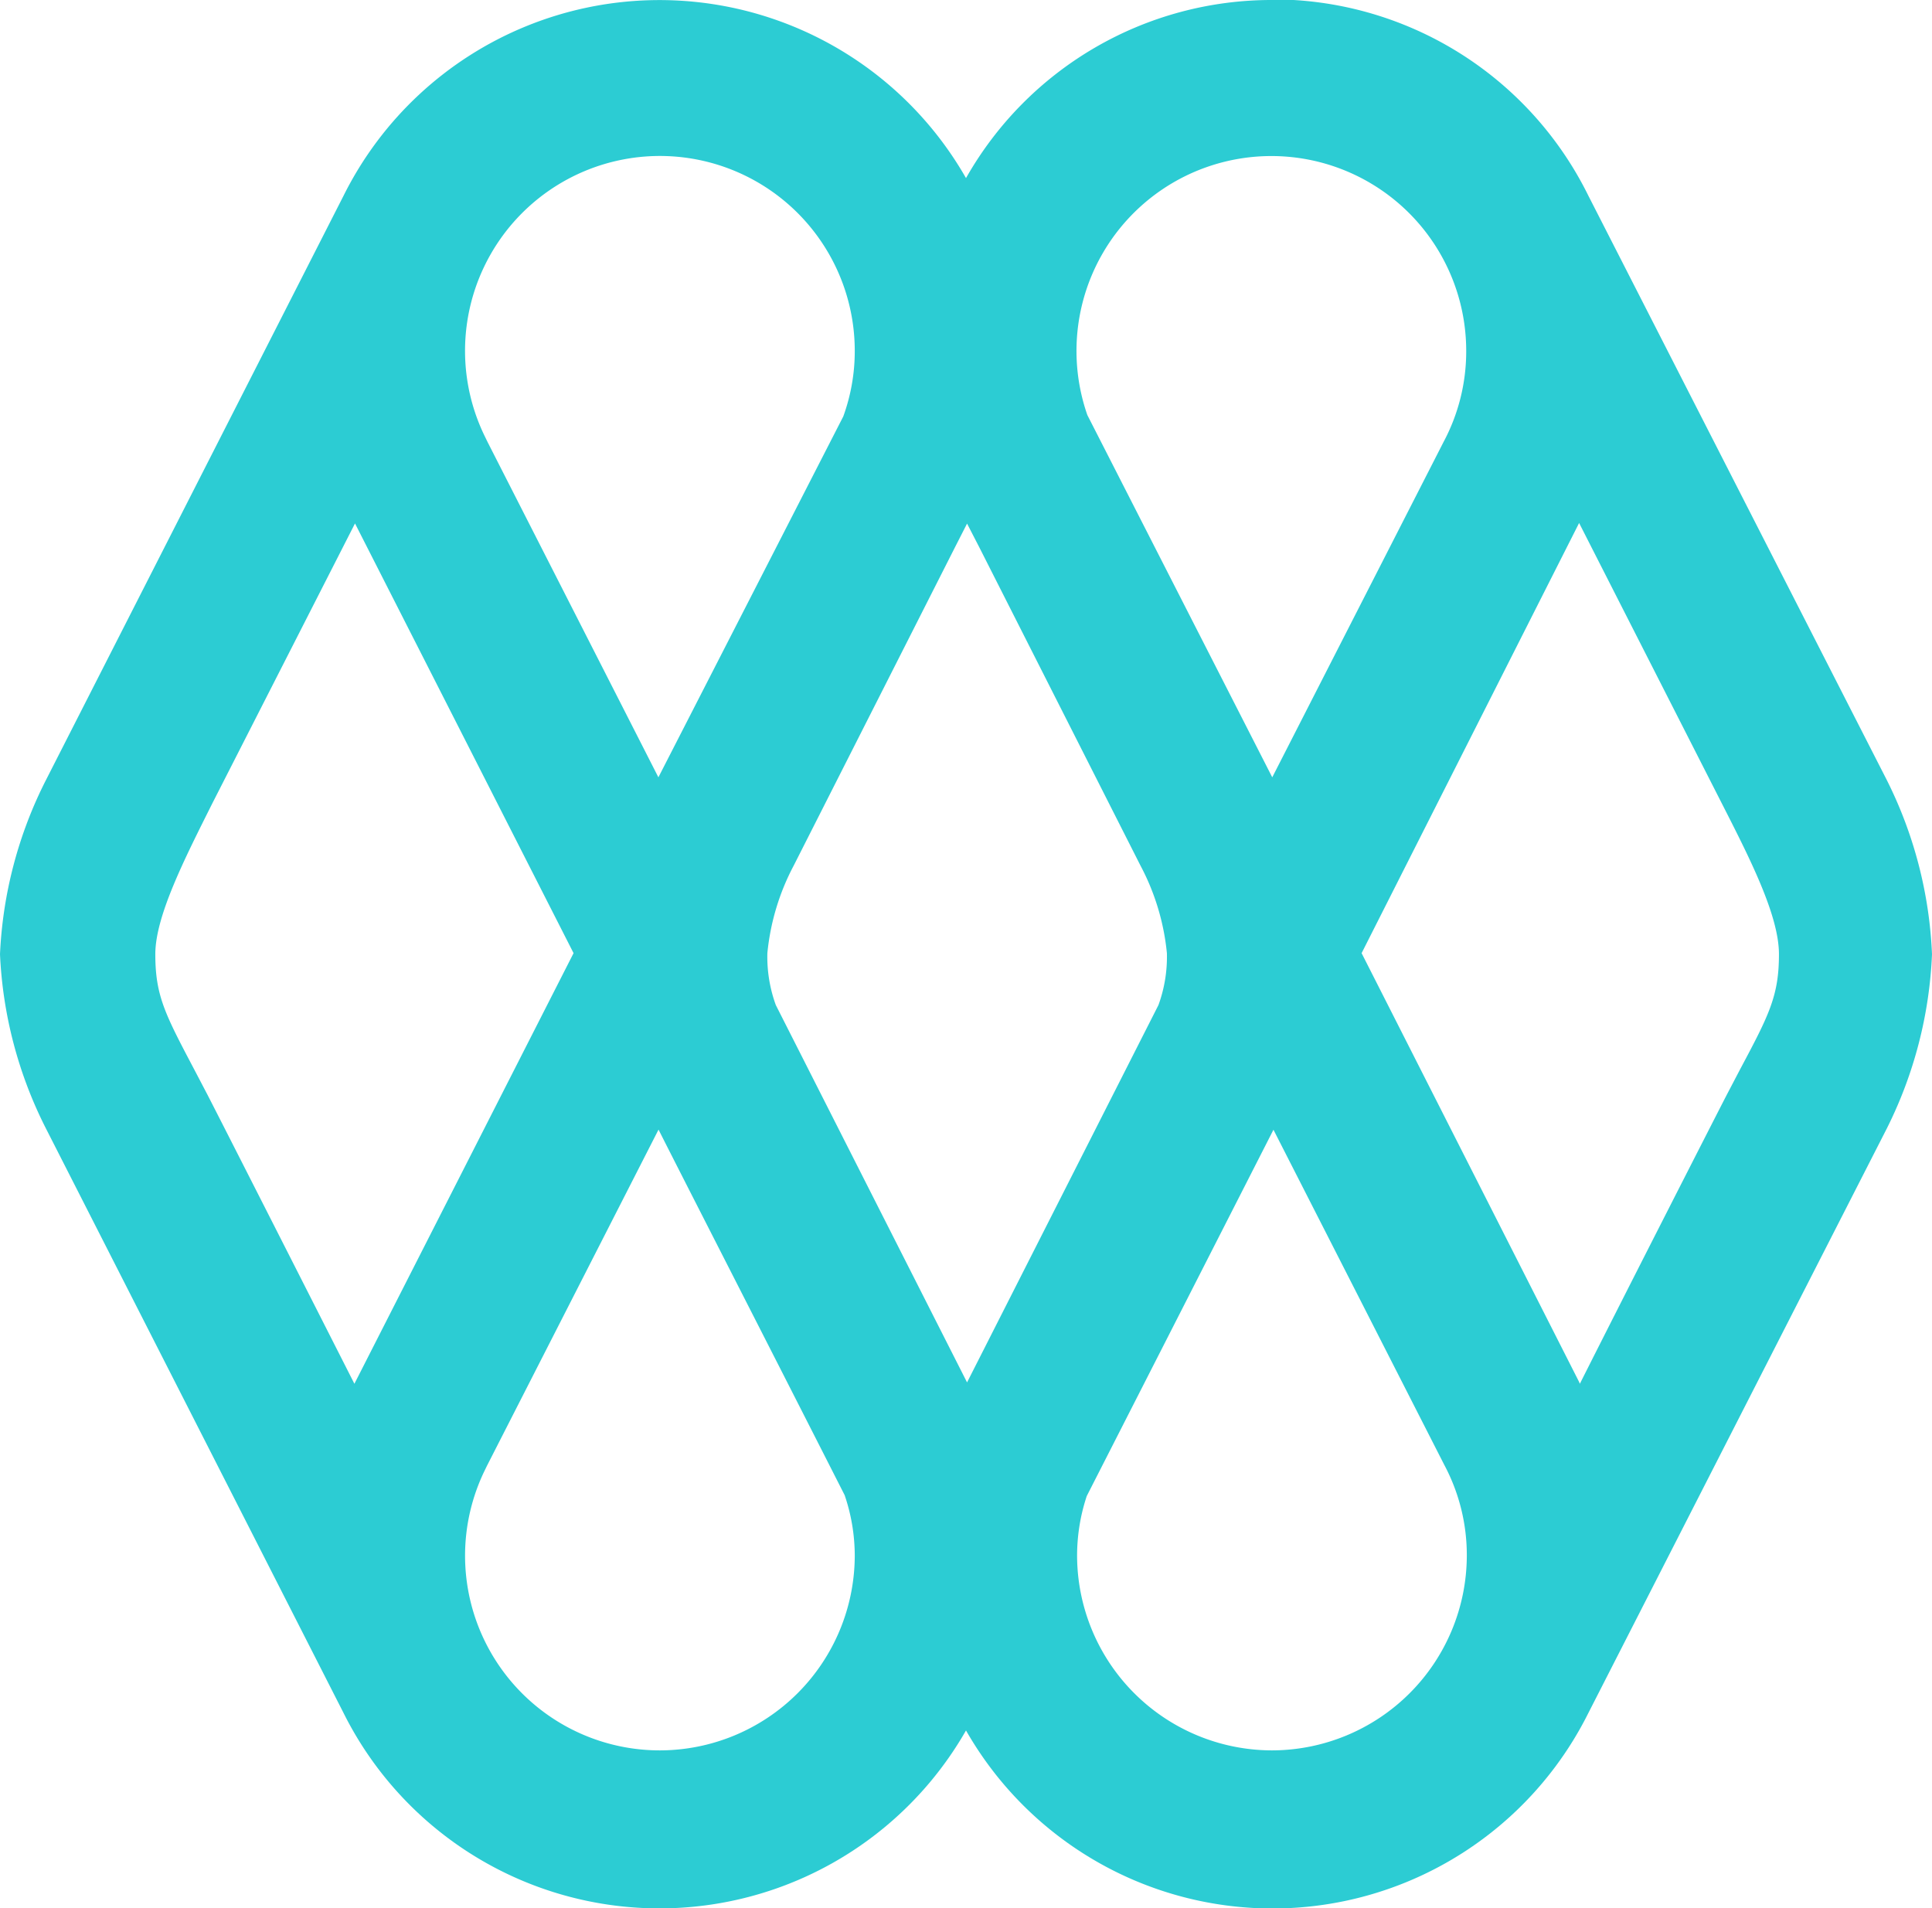 <svg xmlns="http://www.w3.org/2000/svg" width="128" height="126.43" viewBox="0 0 128 126.43">
  <defs>
    <style>
      path { fill: #2cccd3; }
      @media (prefers-color-scheme: dark) {
        path { fill: #2cccd3; }
      }
    </style>
  </defs>
  <path d="M84.27.78A23.26,23.26,0,0,0,64,12.58a23.38,23.38,0,0,0-41.23,1.15L3.05,52.45A28.23,28.23,0,0,0,0,64H0A28.27,28.27,0,0,0,3.05,75.56l19.71,38.71A23.39,23.39,0,0,0,64,115.43a23.38,23.38,0,0,0,41.23-1.15L125,75.56A28.41,28.41,0,0,0,128,64a28.37,28.37,0,0,0-3-11.55L105.23,13.74a23.3,23.3,0,0,0-21-13m.06,51.54-12.25-24a12.91,12.91,0,1,1,25.1-4.22,12.73,12.73,0,0,1-1.5,6Zm-40.67,0L32.32,30.1l-.21-.43a12.91,12.91,0,1,1,24.52-5.62,12.68,12.68,0,0,1-.76,4.32Zm61,40.06L90.21,63.93l14.41-28.5L114.07,54c1.86,3.65,3.79,7.43,3.79,10,0,2.74-.64,4-2.57,7.62l-.89,1.7c-.81,1.57-6.64,13-9.73,19.14m-81.19,0c-3.09-6.09-8.92-17.57-9.73-19.14l-.89-1.7c-1.93-3.66-2.57-4.88-2.57-7.62,0-2.52,1.93-6.3,3.78-10l9.45-18.54L38,63.93Zm40.59-.09L51.4,67.37a9.34,9.34,0,0,1-.56-3.44,15.64,15.64,0,0,1,1.75-5.81L63.29,37l.78-1.53.8,1.55L75.56,58.13a15.6,15.6,0,0,1,1.75,5.8,9.34,9.34,0,0,1-.56,3.44ZM43.72,116.75A12.9,12.9,0,0,1,32.11,98.21l.15-.31L43.63,75.62c1,2,7.18,14.08,12.33,24.22a12.48,12.48,0,0,1,.67,4,12.93,12.93,0,0,1-12.91,12.91m40.55,0a12.93,12.93,0,0,1-12.91-12.91A12.55,12.55,0,0,1,72,99.9L84.37,75.63,95.69,97.84a12.7,12.7,0,0,1,1.49,6,12.93,12.93,0,0,1-12.91,12.91" transform="translate(0 -0.78)"/>
</svg>
